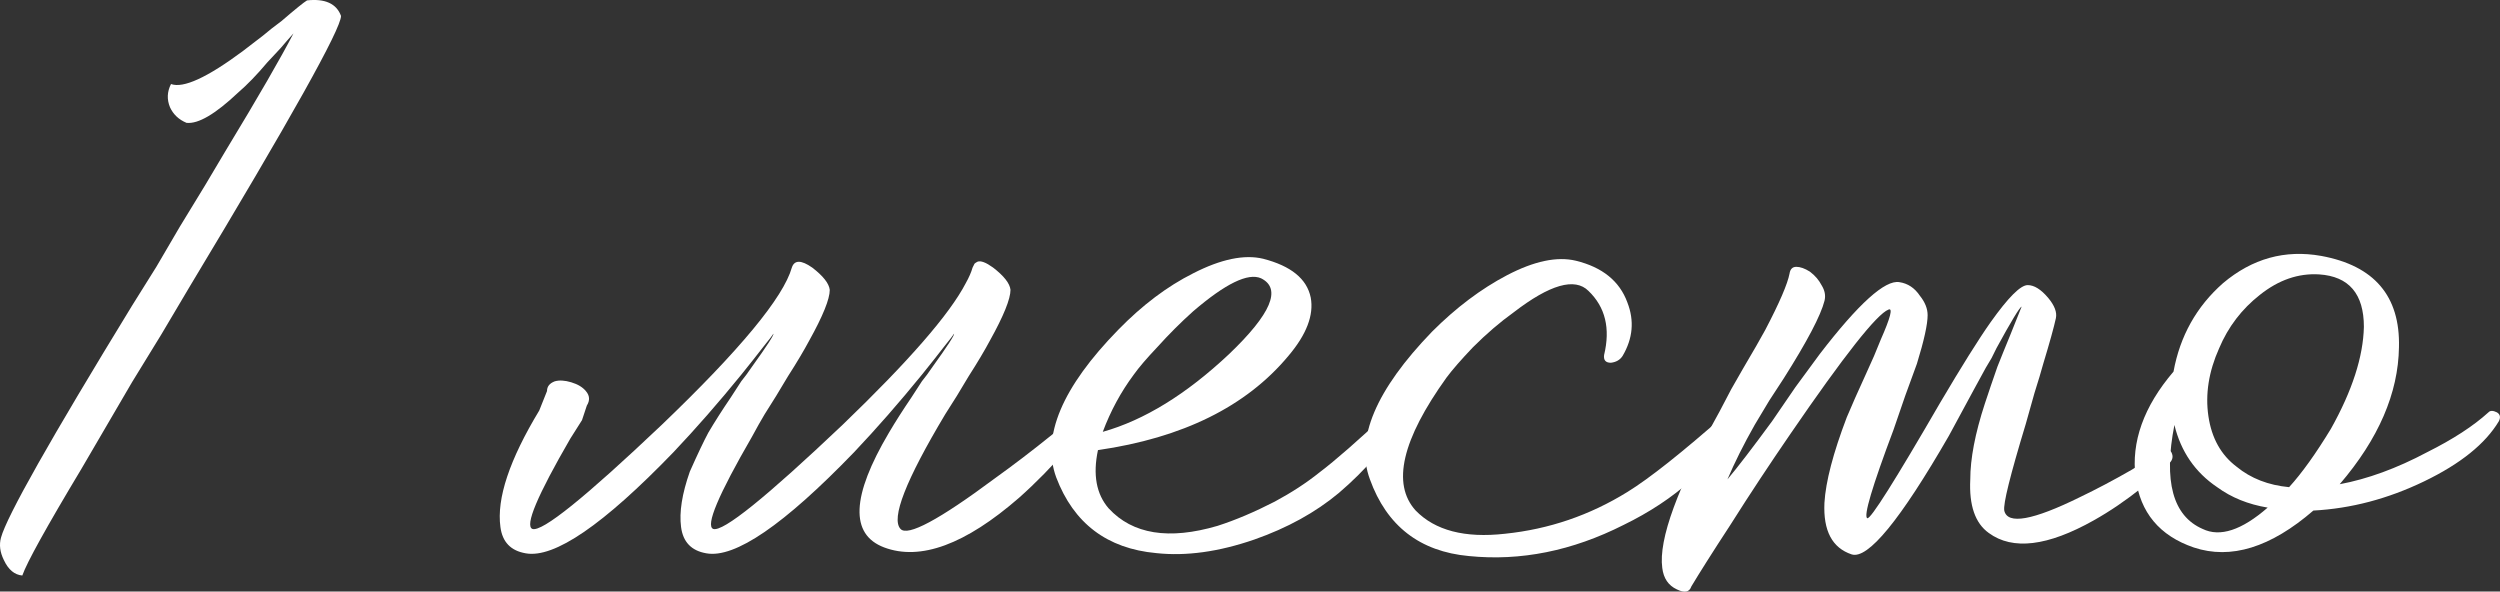 <?xml version="1.0" encoding="UTF-8"?> <svg xmlns="http://www.w3.org/2000/svg" xmlns:xlink="http://www.w3.org/1999/xlink" version="1.1" id="_Слой_2" x="0px" y="0px" viewBox="0 0 2543.8 601.9" style="enable-background:new 0 0 2543.8 601.9;" xml:space="preserve"><rect x="0" y="0" width="2543.8" height="601.9" fill="#333333" stroke="none"/> <style type="text/css"> .st0{fill:#FFFFFF;} </style> <g id="_Слой_1-2"> <g> <path class="st0" d="M347,16.2c0,13.2-51.4,105.1-154.2,275.8l-28.7,48.4l-29.7,48.4c-21.1,36.2-38.2,65.6-51.4,88 c-35.6,59.3-55.7,95.6-60.3,108.8c-7.9-0.7-14.2-5.9-18.8-15.8C0,561.9-1,554.3,1,547.1c5.9-21.8,50.4-100.5,133.5-236.3 l24.7-39.5l23.7-40.5c19.1-31,34.6-56.7,46.5-77.1C263,98.3,286,58.4,298.6,34c-5.3,5.9-9.6,10.9-12.9,14.8l-13.8,14.8 c-10.5,12.5-20.4,22.7-29.7,30.7c-23.1,21.8-40.5,32-52.4,30.7c-7.9-3.3-13.5-8.6-16.8-15.8c-3.3-7.9-3-15.8,1-23.7 c12.5,4.6,36.9-6.6,73.2-33.6L267.9,36c4.6-4,10.9-8.9,18.8-14.8c13.8-11.9,22.4-18.8,25.7-20.8C330.8-1.6,342.4,3.7,347,16.2 L347,16.2z"></path> <path class="st0" d="M720.7,440.3c6.6-11.2,14.2-23.1,22.7-35.6l10.9-16.8c3.3-4,6.9-8.9,10.9-14.8c15.2-21.1,22.4-32.3,21.8-33.6 c-0.7,1.3-4,5.6-9.9,12.9c-6.6,8.6-14.2,18.1-22.7,28.7c-23.1,28.4-46.1,54.7-69.2,79.1c-71.2,73.8-121.3,108.1-150.3,102.8 c-15.2-2.6-23.7-11.5-25.7-26.7c-4-29,9.2-68.5,39.5-118.6l7.9-19.8c0-4.6,2.6-7.9,7.9-9.9c4.6-1.3,10.2-1,16.8,1 c6.6,2,11.5,4.9,14.8,8.9c4,4.6,4.3,9.6,1,14.8l-4.9,14.8l-11.9,18.8c-33.6,58-46.5,88.6-38.6,91.9c9.9,3.3,53.7-32,131.5-105.8 C753,356,797.1,302.6,805.7,272.3c2.6-7.9,9.5-7.9,20.8,0c11.2,8.6,17.1,16.2,17.8,22.7c0,9.2-6.9,26.4-20.8,51.4 c-5.3,9.9-12.5,22.1-21.8,36.6l-11.9,19.8L778,421.6c-4,6.6-8.2,14.2-12.8,22.7c-34.3,59.3-47.5,90.6-39.5,93.9 c9.9,3.3,53.7-32,131.5-105.8c67.2-64.6,109.1-112.7,125.5-144.3c3.3-5.9,5.6-11.2,6.9-15.8c0.7-1.3,1.3-2.6,2-4 c0.7-0.6,1.6-1.3,3-2c3.3-1.3,8.6,0.7,15.8,5.9c11.2,8.6,17.1,16.2,17.8,22.7c0,9.2-6.9,26.4-20.8,51.4 c-5.3,9.9-12.5,22.1-21.8,36.6l-11.9,19.8l-11.9,18.8c-40.2,67.2-55.4,106.1-45.5,116.7c7.2,7.9,39.2-9.2,95.9-51.4 c18.4-13.2,37.9-28,58.3-44.5c6.6-5.3,12.8-10.5,18.8-15.8c2-1.3,3.6-2.6,4.9-4l2-2c2.6-2,5.6-2,8.9,0c4,2,4.9,4.9,3,8.9l-2,2 c-0.7,1.3-2,3.3-4,5.9c-4.6,5.3-9.6,11.2-14.8,17.8c-16.5,19.1-33.3,36.2-50.4,51.4C982.3,554,936.5,570.9,899.6,557 c-34.9-13.2-33.3-52.1,4.9-116.7c6.6-11.2,14.2-23.1,22.7-35.6l10.9-16.8c3.3-4,6.9-8.9,10.9-14.8c15.2-21.1,22.4-32.3,21.8-33.6 c-0.7,1.3-4,5.6-9.9,12.9c-6.6,8.6-14.2,18.1-22.7,28.7c-23.1,28.4-46.1,54.7-69.2,79.1c-71.2,73.8-121.3,108.1-150.3,102.8 c-15.2-2.6-23.7-11.5-25.7-26.7c-2-15.2,1-33.9,8.9-56.4C709.8,462.1,716.1,448.9,720.7,440.3L720.7,440.3z"></path> <path class="st0" d="M1424.6,418.6c2.6,2.6,3,5.6,1,8.9c-14.5,25.7-35.6,50.4-63.3,74.1c-23.7,19.8-52.4,35.6-86,47.4 c-36.2,12.5-69.5,17.1-99.8,13.8c-50.1-4.6-84-30.3-101.8-77.1c-15.2-41.5,5.9-91.6,63.3-150.3c24.4-25,49.8-44.1,76.1-57.3 c28.3-14.5,52.1-19.4,71.2-14.8c28.3,7.3,44.5,20.4,48.4,39.5c3.3,17.8-4.3,37.6-22.7,59.3c-42.8,51.4-107.4,83.4-193.8,95.9 c-5.3,25-1.7,44.8,10.9,59.3c24.4,26.4,61.3,32.3,110.7,17.8c18.4-5.9,37.9-14.2,58.3-24.7c17.1-9.2,32.3-19.1,45.5-29.7 c15.8-11.9,39.5-32.6,71.2-62.3C1417.6,416,1421.2,416,1424.6,418.6L1424.6,418.6z M1122.1,439.4c42.2-11.9,85-38.2,128.5-79.1 c42.8-40.9,53.7-66.6,32.6-77.1c-13.2-5.9-36.2,5.3-69.2,33.6c-12.5,11.2-24.7,23.4-36.6,36.6c-10.6,11.2-18.5,20.4-23.7,27.7 C1140.5,398.8,1130,418.3,1122.1,439.4L1122.1,439.4z"></path> <path class="st0" d="M1616.3,296c-13.8-13.8-39.2-6.6-76.1,21.8c-13.8,9.9-27.7,21.8-41.5,35.6c-11.9,12.5-20.8,22.7-26.7,30.6 c-45.5,63.3-56,108.4-31.6,135.4c19.8,20.4,50.1,28.3,90.9,23.7c44.8-4.6,86.3-18.8,124.6-42.5c22.4-13.8,55.7-40.2,99.8-79.1 c4-2.6,7.6-2.6,10.9,0c2.6,2.6,3,5.6,1,8.9c-24.4,43.5-62.9,78.1-115.7,103.8c-52.1,26.3-104.5,36.9-157.2,31.6 c-50.1-4.6-83.7-30.7-100.8-78.1c-15.2-40.9,5.9-90.9,63.3-150.3c24.4-24.4,49.8-43.5,76.1-57.3c27.7-14.5,51.1-19.4,70.2-14.8 c27,6.6,44.5,20.8,52.4,42.5c7.2,18.5,5.6,36.6-4.9,54.4c-2.6,4-6.6,6.3-11.9,6.9c-5.3,0-7.6-2.6-6.9-7.9 C1638.7,334.2,1633.5,312.5,1616.3,296L1616.3,296z"></path> <path class="st0" d="M1815,385l-14.8,22.7l-14.8,24.7c-11.2,19.8-20.4,38.2-27.7,55.4c10.5-12.5,25.7-32.3,45.5-59.3l23.7-34.6 l24.7-33.6c39.5-51.4,66.6-75.8,81.1-73.2c8.6,1.3,15.5,5.9,20.8,13.8c5.3,6.6,7.9,13.2,7.9,19.8c0,9.2-3.6,25.7-10.9,49.4 c-3.3,9.2-7.3,20.1-11.9,32.6l-11.9,34.6c-21.8,58-30.7,88-26.7,90c3.3,1.3,28-37.9,74.2-117.6c21.8-36.9,38.9-64.3,51.4-82 c17.8-25,30.3-37.6,37.6-37.6c6.6,0,13.5,4.3,20.8,12.9c6.6,7.9,9.2,14.8,7.9,20.8c-2,9.2-6.3,24.7-12.9,46.5 c-2,7.3-4.9,17.1-8.9,29.7l-8.9,31.6c-15.8,52.1-23.1,81.4-21.8,88c3.3,14.5,29,9.9,77.1-13.8c16.5-7.9,33.9-17.1,52.4-27.7 c6.6-4,12.9-7.9,18.8-11.9c5.3-3.3,8.9-5.6,10.9-6.9c4.6-3.3,8.2-3,10.9,1c2,4,1.3,7.6-2,10.9c-2.6,2.6-5.9,5.9-9.9,9.9 c-5.9,4.6-11.9,9.6-17.8,14.8c-16.5,13.2-33,24.4-49.4,33.6c-46.8,26.3-82.4,30.7-106.8,12.8c-13.8-9.9-20.1-28-18.8-54.4 c0-21.1,4.9-46.8,14.8-77.1c3.9-11.9,8.2-24.4,12.8-37.6c3.9-9.9,8.2-20.4,12.8-31.6l11.9-29.7c-2,0.7-10.6,14.8-25.7,42.5 l-4.9,9.9l-5.9,9.9l-11.9,21.8c-9.9,18.5-18.5,34.3-25.7,47.5c-49.4,85.7-82.4,125.9-98.9,120.6c-19.8-6.6-29-24-27.7-52.4 c1.3-21.8,8.9-50.7,22.7-87c5.3-12.5,11.5-26.7,18.8-42.5l8.9-19.8c3.3-7.9,5.6-13.5,6.9-16.8c9.9-22.4,12.5-32.6,7.9-30.6 c-11.9,4.6-45.2,46.8-99.8,126.5c-20.4,29.7-40.9,60.6-61.3,92.9c-18.5,28.3-31.6,49.1-39.5,62.3c-2,5.9-6.9,6.9-14.8,3 c-8.6-4-13.5-11.2-14.8-21.8c-3.9-29,15.5-82,58.3-159.2l11.9-22.7l11.9-20.8c10.5-17.8,18.1-31,22.7-39.5 c14.5-27.7,22.7-46.8,24.7-57.3c0.7-4.6,3-6.9,6.9-6.9s8.6,1.6,13.8,4.9c5.3,4,9.2,8.6,11.9,13.8c3.3,5.3,4.3,10.5,3,15.8 C1852.7,321,1838.8,347.4,1815,385L1815,385z"></path> <path class="st0" d="M2540.7,419.6c3.3,2,3.9,4.9,2,8.9c-13.8,23.1-39.2,43.5-76.1,61.3c-36.9,17.8-74.5,27.7-112.7,29.7 c-43.5,37.6-84,50.1-121.6,37.6c-34.9-11.9-54.7-35.6-59.3-71.2c-4.6-36.2,8.2-72.2,38.6-107.8c6.6-36.2,23.4-66.2,50.4-90 c29.7-25,62.9-34.3,99.9-27.7c54,9.9,80.4,40.9,79.1,92.9c-0.7,46.8-20.8,93.3-60.3,139.4c28.3-5.3,58-16.1,89-32.6 c26.4-13.2,47.1-26.7,62.3-40.5C2533.8,417.6,2536.7,417.6,2540.7,419.6L2540.7,419.6z M2307.4,516.5 c-19.8-3.3-36.9-10.2-51.4-20.8c-22.4-15.1-36.9-36.2-43.5-63.3c-11.2,57.3-1.6,92.6,28.7,105.8 C2258.9,546.8,2281,539.5,2307.4,516.5z M2247.1,423.5c3.3,22.4,12.9,39.5,28.7,51.4c14.5,11.9,32.3,18.8,53.4,20.8 c13.2-14.5,27.3-34.3,42.5-59.3c21.8-38.9,32.9-73.5,33.6-103.8c0-33.6-15.2-51.4-45.5-53.4c-21.1-1.3-41.2,5.6-60.3,20.8 c-18.5,14.5-32.3,32.6-41.5,54.4C2247.4,378.1,2243.8,401.1,2247.1,423.5L2247.1,423.5z"></path> </g> </g> </svg> 